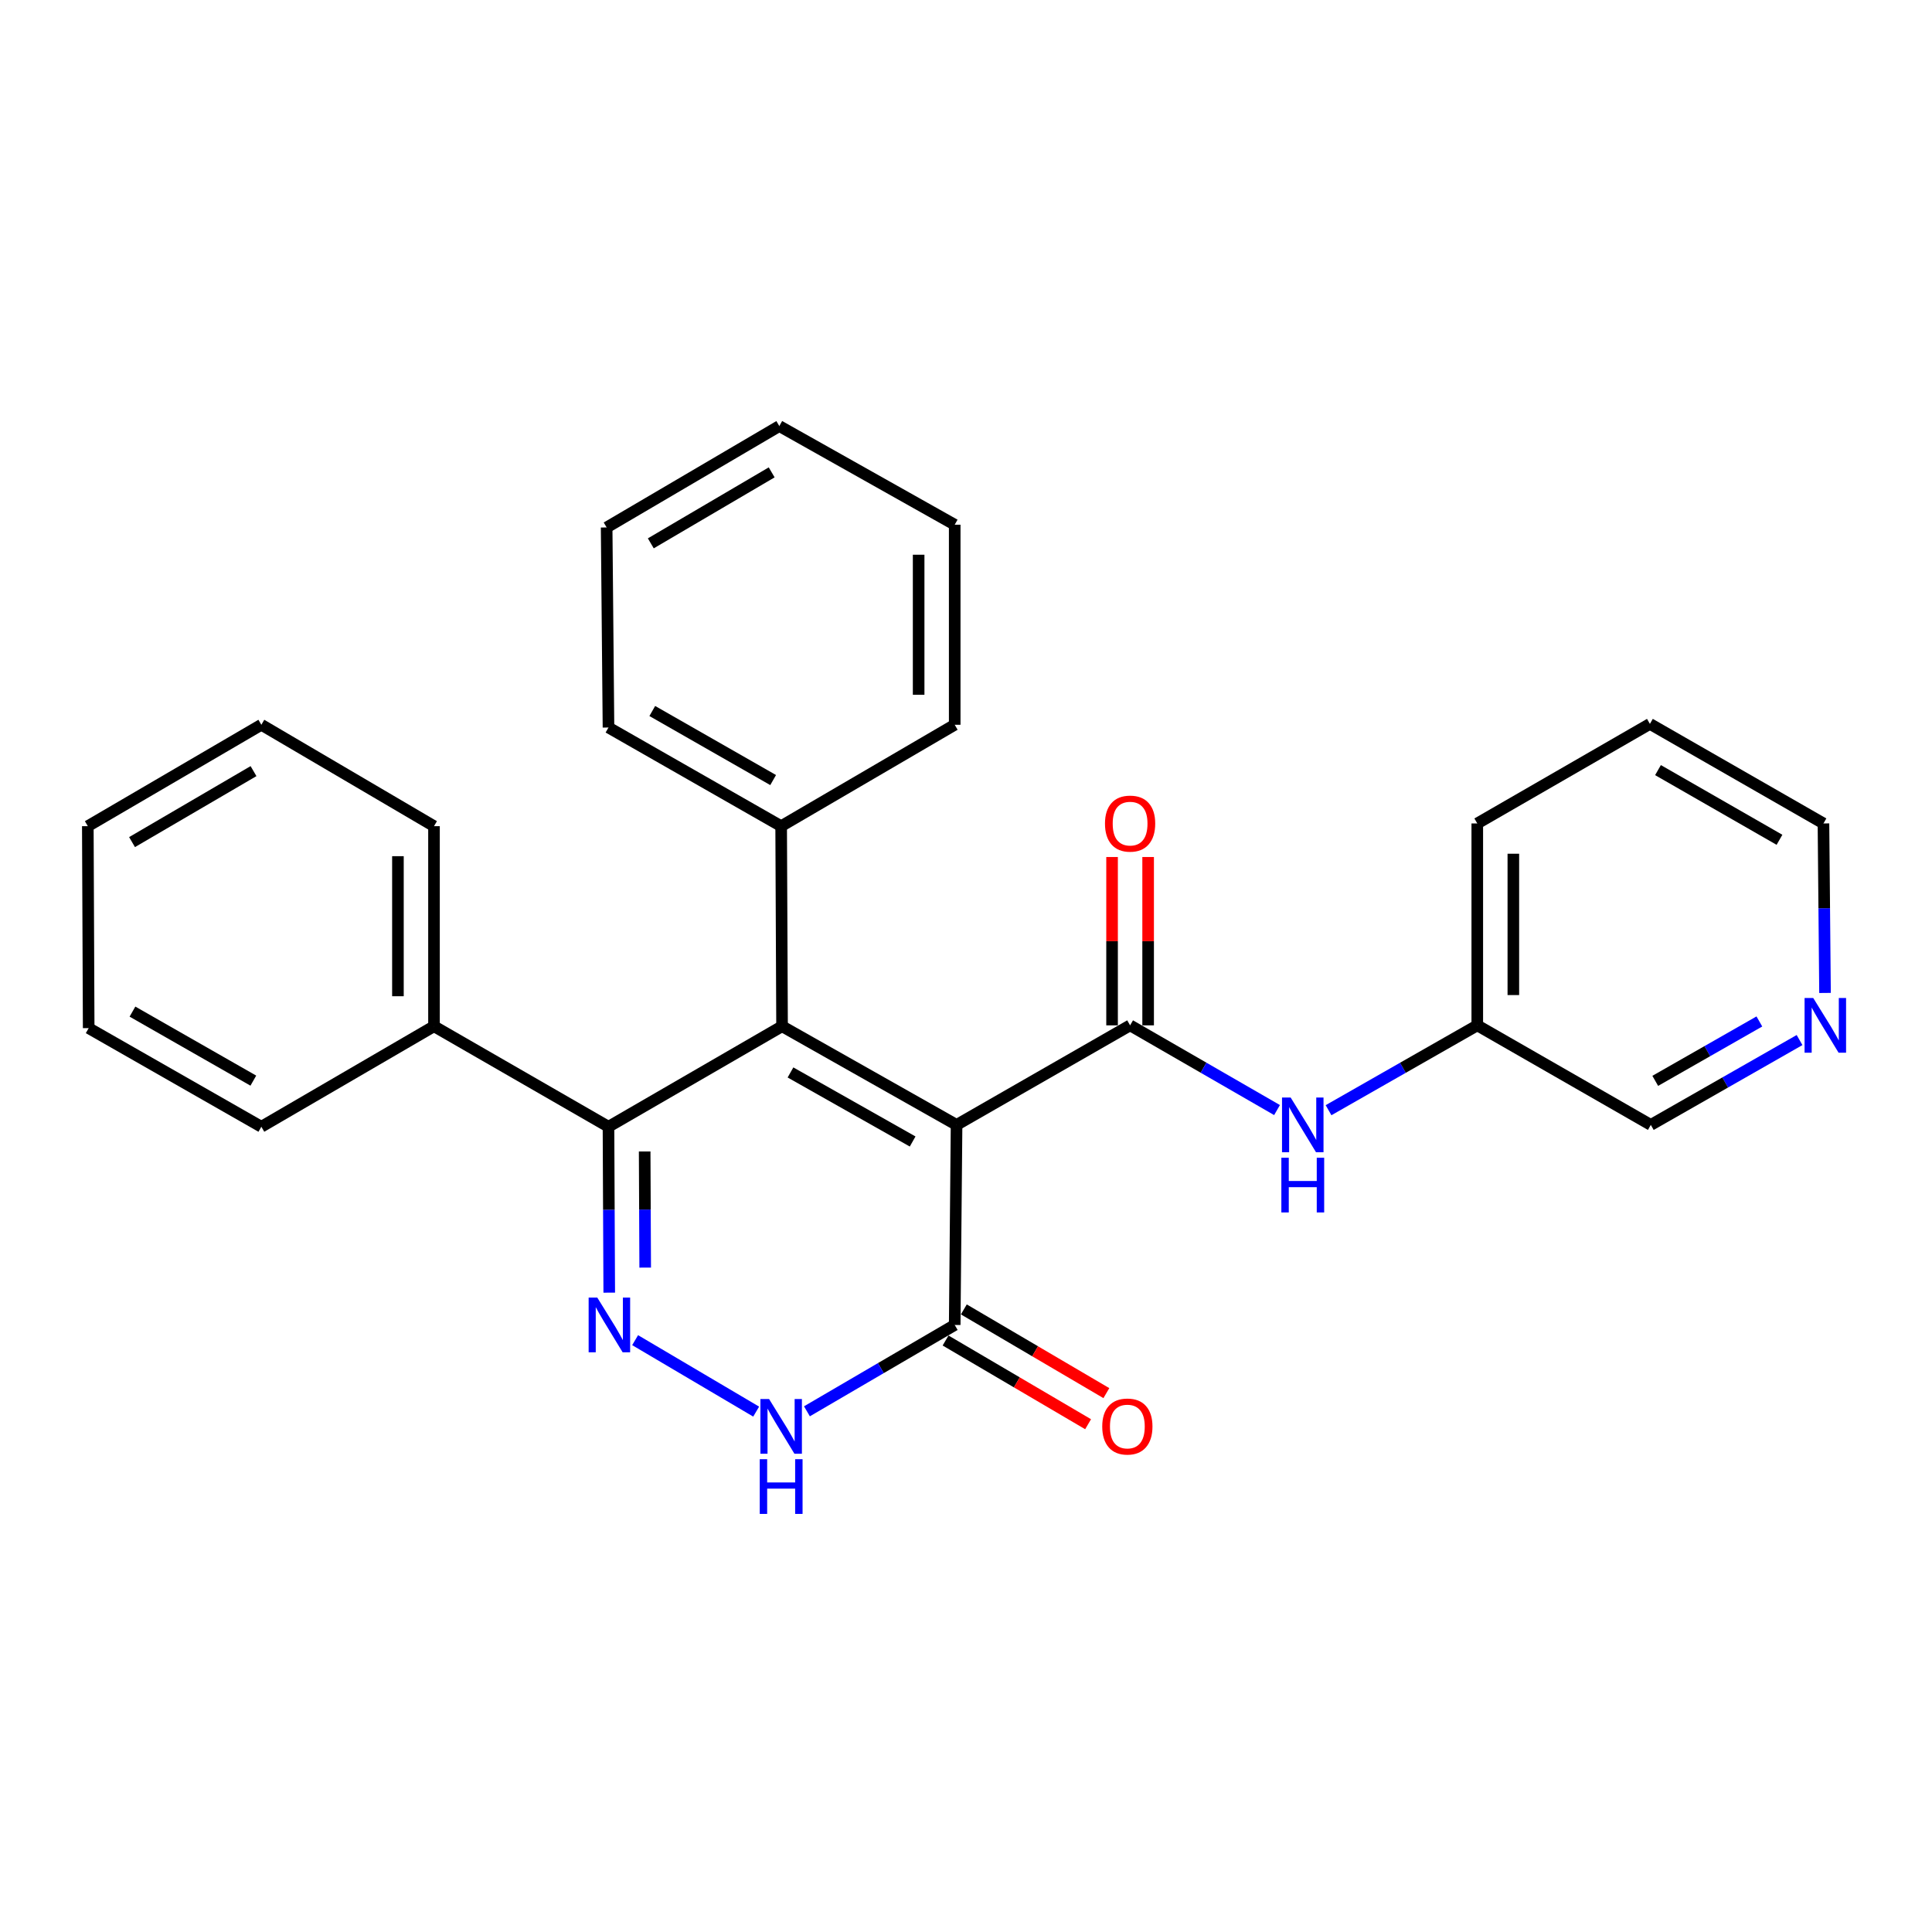<?xml version='1.0' encoding='iso-8859-1'?>
<svg version='1.1' baseProfile='full'
              xmlns='http://www.w3.org/2000/svg'
                      xmlns:rdkit='http://www.rdkit.org/xml'
                      xmlns:xlink='http://www.w3.org/1999/xlink'
                  xml:space='preserve'
width='1000px' height='1000px' viewBox='0 0 1000 1000'>
<!-- END OF HEADER -->
<rect style='opacity:1.0;fill:#FFFFFF;stroke:none' width='1000' height='1000' x='0' y='0'> </rect>
<path class='bond-0' d='M 495.119,582.25 L 404.792,531.186' style='fill:none;fill-rule:evenodd;stroke:#000000;stroke-width:6px;stroke-linecap:butt;stroke-linejoin:miter;stroke-opacity:1' />
<path class='bond-0' d='M 472.383,590.84 L 409.154,555.095' style='fill:none;fill-rule:evenodd;stroke:#000000;stroke-width:6px;stroke-linecap:butt;stroke-linejoin:miter;stroke-opacity:1' />
<path class='bond-1' d='M 495.119,582.25 L 584.938,530.719' style='fill:none;fill-rule:evenodd;stroke:#000000;stroke-width:6px;stroke-linecap:butt;stroke-linejoin:miter;stroke-opacity:1' />
<path class='bond-4' d='M 495.119,582.25 L 494.154,685.799' style='fill:none;fill-rule:evenodd;stroke:#000000;stroke-width:6px;stroke-linecap:butt;stroke-linejoin:miter;stroke-opacity:1' />
<path class='bond-3' d='M 404.792,531.186 L 314.952,583.204' style='fill:none;fill-rule:evenodd;stroke:#000000;stroke-width:6px;stroke-linecap:butt;stroke-linejoin:miter;stroke-opacity:1' />
<path class='bond-7' d='M 404.792,531.186 L 404.325,427.626' style='fill:none;fill-rule:evenodd;stroke:#000000;stroke-width:6px;stroke-linecap:butt;stroke-linejoin:miter;stroke-opacity:1' />
<path class='bond-6' d='M 584.938,530.719 L 622.964,552.645' style='fill:none;fill-rule:evenodd;stroke:#000000;stroke-width:6px;stroke-linecap:butt;stroke-linejoin:miter;stroke-opacity:1' />
<path class='bond-6' d='M 622.964,552.645 L 660.991,574.57' style='fill:none;fill-rule:evenodd;stroke:#0000FF;stroke-width:6px;stroke-linecap:butt;stroke-linejoin:miter;stroke-opacity:1' />
<path class='bond-8' d='M 594.271,530.719 L 594.271,487.154' style='fill:none;fill-rule:evenodd;stroke:#000000;stroke-width:6px;stroke-linecap:butt;stroke-linejoin:miter;stroke-opacity:1' />
<path class='bond-8' d='M 594.271,487.154 L 594.271,443.588' style='fill:none;fill-rule:evenodd;stroke:#FF0000;stroke-width:6px;stroke-linecap:butt;stroke-linejoin:miter;stroke-opacity:1' />
<path class='bond-8' d='M 575.604,530.719 L 575.604,487.154' style='fill:none;fill-rule:evenodd;stroke:#000000;stroke-width:6px;stroke-linecap:butt;stroke-linejoin:miter;stroke-opacity:1' />
<path class='bond-8' d='M 575.604,487.154 L 575.604,443.588' style='fill:none;fill-rule:evenodd;stroke:#FF0000;stroke-width:6px;stroke-linecap:butt;stroke-linejoin:miter;stroke-opacity:1' />
<path class='bond-2' d='M 328.74,693.663 L 391.391,730.649' style='fill:none;fill-rule:evenodd;stroke:#0000FF;stroke-width:6px;stroke-linecap:butt;stroke-linejoin:miter;stroke-opacity:1' />
<path class='bond-27' d='M 315.343,669.074 L 315.148,626.139' style='fill:none;fill-rule:evenodd;stroke:#0000FF;stroke-width:6px;stroke-linecap:butt;stroke-linejoin:miter;stroke-opacity:1' />
<path class='bond-27' d='M 315.148,626.139 L 314.952,583.204' style='fill:none;fill-rule:evenodd;stroke:#000000;stroke-width:6px;stroke-linecap:butt;stroke-linejoin:miter;stroke-opacity:1' />
<path class='bond-27' d='M 333.951,656.109 L 333.814,626.054' style='fill:none;fill-rule:evenodd;stroke:#0000FF;stroke-width:6px;stroke-linecap:butt;stroke-linejoin:miter;stroke-opacity:1' />
<path class='bond-27' d='M 333.814,626.054 L 333.678,596' style='fill:none;fill-rule:evenodd;stroke:#000000;stroke-width:6px;stroke-linecap:butt;stroke-linejoin:miter;stroke-opacity:1' />
<path class='bond-9' d='M 314.952,583.204 L 224.636,531.186' style='fill:none;fill-rule:evenodd;stroke:#000000;stroke-width:6px;stroke-linecap:butt;stroke-linejoin:miter;stroke-opacity:1' />
<path class='bond-5' d='M 494.154,685.799 L 455.91,708.144' style='fill:none;fill-rule:evenodd;stroke:#000000;stroke-width:6px;stroke-linecap:butt;stroke-linejoin:miter;stroke-opacity:1' />
<path class='bond-5' d='M 455.91,708.144 L 417.666,730.49' style='fill:none;fill-rule:evenodd;stroke:#0000FF;stroke-width:6px;stroke-linecap:butt;stroke-linejoin:miter;stroke-opacity:1' />
<path class='bond-10' d='M 489.427,693.847 L 526.313,715.511' style='fill:none;fill-rule:evenodd;stroke:#000000;stroke-width:6px;stroke-linecap:butt;stroke-linejoin:miter;stroke-opacity:1' />
<path class='bond-10' d='M 526.313,715.511 L 563.199,737.175' style='fill:none;fill-rule:evenodd;stroke:#FF0000;stroke-width:6px;stroke-linecap:butt;stroke-linejoin:miter;stroke-opacity:1' />
<path class='bond-10' d='M 498.881,677.751 L 535.767,699.415' style='fill:none;fill-rule:evenodd;stroke:#000000;stroke-width:6px;stroke-linecap:butt;stroke-linejoin:miter;stroke-opacity:1' />
<path class='bond-10' d='M 535.767,699.415 L 572.653,721.079' style='fill:none;fill-rule:evenodd;stroke:#FF0000;stroke-width:6px;stroke-linecap:butt;stroke-linejoin:miter;stroke-opacity:1' />
<path class='bond-12' d='M 687.65,574.64 L 726.144,552.679' style='fill:none;fill-rule:evenodd;stroke:#0000FF;stroke-width:6px;stroke-linecap:butt;stroke-linejoin:miter;stroke-opacity:1' />
<path class='bond-12' d='M 726.144,552.679 L 764.637,530.719' style='fill:none;fill-rule:evenodd;stroke:#000000;stroke-width:6px;stroke-linecap:butt;stroke-linejoin:miter;stroke-opacity:1' />
<path class='bond-15' d='M 404.325,427.626 L 314.952,376.562' style='fill:none;fill-rule:evenodd;stroke:#000000;stroke-width:6px;stroke-linecap:butt;stroke-linejoin:miter;stroke-opacity:1' />
<path class='bond-15' d='M 400.18,403.759 L 337.619,368.014' style='fill:none;fill-rule:evenodd;stroke:#000000;stroke-width:6px;stroke-linecap:butt;stroke-linejoin:miter;stroke-opacity:1' />
<path class='bond-16' d='M 404.325,427.626 L 494.154,375.141' style='fill:none;fill-rule:evenodd;stroke:#000000;stroke-width:6px;stroke-linecap:butt;stroke-linejoin:miter;stroke-opacity:1' />
<path class='bond-17' d='M 224.636,531.186 L 224.636,427.626' style='fill:none;fill-rule:evenodd;stroke:#000000;stroke-width:6px;stroke-linecap:butt;stroke-linejoin:miter;stroke-opacity:1' />
<path class='bond-17' d='M 205.969,515.652 L 205.969,443.16' style='fill:none;fill-rule:evenodd;stroke:#000000;stroke-width:6px;stroke-linecap:butt;stroke-linejoin:miter;stroke-opacity:1' />
<path class='bond-18' d='M 224.636,531.186 L 135.273,583.204' style='fill:none;fill-rule:evenodd;stroke:#000000;stroke-width:6px;stroke-linecap:butt;stroke-linejoin:miter;stroke-opacity:1' />
<path class='bond-11' d='M 931.443,538.329 L 892.95,560.29' style='fill:none;fill-rule:evenodd;stroke:#0000FF;stroke-width:6px;stroke-linecap:butt;stroke-linejoin:miter;stroke-opacity:1' />
<path class='bond-11' d='M 892.95,560.29 L 854.456,582.25' style='fill:none;fill-rule:evenodd;stroke:#000000;stroke-width:6px;stroke-linecap:butt;stroke-linejoin:miter;stroke-opacity:1' />
<path class='bond-11' d='M 910.645,528.704 L 883.7,544.076' style='fill:none;fill-rule:evenodd;stroke:#0000FF;stroke-width:6px;stroke-linecap:butt;stroke-linejoin:miter;stroke-opacity:1' />
<path class='bond-11' d='M 883.7,544.076 L 856.754,559.448' style='fill:none;fill-rule:evenodd;stroke:#000000;stroke-width:6px;stroke-linecap:butt;stroke-linejoin:miter;stroke-opacity:1' />
<path class='bond-29' d='M 944.628,513.946 L 944.223,470.081' style='fill:none;fill-rule:evenodd;stroke:#0000FF;stroke-width:6px;stroke-linecap:butt;stroke-linejoin:miter;stroke-opacity:1' />
<path class='bond-29' d='M 944.223,470.081 L 943.818,426.216' style='fill:none;fill-rule:evenodd;stroke:#000000;stroke-width:6px;stroke-linecap:butt;stroke-linejoin:miter;stroke-opacity:1' />
<path class='bond-13' d='M 764.637,530.719 L 854.456,582.25' style='fill:none;fill-rule:evenodd;stroke:#000000;stroke-width:6px;stroke-linecap:butt;stroke-linejoin:miter;stroke-opacity:1' />
<path class='bond-19' d='M 764.637,530.719 L 764.637,426.216' style='fill:none;fill-rule:evenodd;stroke:#000000;stroke-width:6px;stroke-linecap:butt;stroke-linejoin:miter;stroke-opacity:1' />
<path class='bond-19' d='M 783.304,515.044 L 783.304,441.891' style='fill:none;fill-rule:evenodd;stroke:#000000;stroke-width:6px;stroke-linecap:butt;stroke-linejoin:miter;stroke-opacity:1' />
<path class='bond-14' d='M 943.818,426.216 L 853.989,374.685' style='fill:none;fill-rule:evenodd;stroke:#000000;stroke-width:6px;stroke-linecap:butt;stroke-linejoin:miter;stroke-opacity:1' />
<path class='bond-14' d='M 921.056,434.678 L 858.175,398.606' style='fill:none;fill-rule:evenodd;stroke:#000000;stroke-width:6px;stroke-linecap:butt;stroke-linejoin:miter;stroke-opacity:1' />
<path class='bond-23' d='M 314.952,376.562 L 313.998,273.013' style='fill:none;fill-rule:evenodd;stroke:#000000;stroke-width:6px;stroke-linecap:butt;stroke-linejoin:miter;stroke-opacity:1' />
<path class='bond-22' d='M 494.154,375.141 L 494.154,271.592' style='fill:none;fill-rule:evenodd;stroke:#000000;stroke-width:6px;stroke-linecap:butt;stroke-linejoin:miter;stroke-opacity:1' />
<path class='bond-22' d='M 475.487,359.609 L 475.487,287.124' style='fill:none;fill-rule:evenodd;stroke:#000000;stroke-width:6px;stroke-linecap:butt;stroke-linejoin:miter;stroke-opacity:1' />
<path class='bond-24' d='M 224.636,427.626 L 135.273,375.141' style='fill:none;fill-rule:evenodd;stroke:#000000;stroke-width:6px;stroke-linecap:butt;stroke-linejoin:miter;stroke-opacity:1' />
<path class='bond-21' d='M 135.273,583.204 L 45.901,532.161' style='fill:none;fill-rule:evenodd;stroke:#000000;stroke-width:6px;stroke-linecap:butt;stroke-linejoin:miter;stroke-opacity:1' />
<path class='bond-21' d='M 131.125,559.338 L 68.564,523.608' style='fill:none;fill-rule:evenodd;stroke:#000000;stroke-width:6px;stroke-linecap:butt;stroke-linejoin:miter;stroke-opacity:1' />
<path class='bond-20' d='M 764.637,426.216 L 853.989,374.685' style='fill:none;fill-rule:evenodd;stroke:#000000;stroke-width:6px;stroke-linecap:butt;stroke-linejoin:miter;stroke-opacity:1' />
<path class='bond-25' d='M 45.901,532.161 L 45.455,427.626' style='fill:none;fill-rule:evenodd;stroke:#000000;stroke-width:6px;stroke-linecap:butt;stroke-linejoin:miter;stroke-opacity:1' />
<path class='bond-26' d='M 494.154,271.592 L 403.371,220.528' style='fill:none;fill-rule:evenodd;stroke:#000000;stroke-width:6px;stroke-linecap:butt;stroke-linejoin:miter;stroke-opacity:1' />
<path class='bond-28' d='M 313.998,273.013 L 403.371,220.528' style='fill:none;fill-rule:evenodd;stroke:#000000;stroke-width:6px;stroke-linecap:butt;stroke-linejoin:miter;stroke-opacity:1' />
<path class='bond-28' d='M 336.857,281.236 L 399.418,244.497' style='fill:none;fill-rule:evenodd;stroke:#000000;stroke-width:6px;stroke-linecap:butt;stroke-linejoin:miter;stroke-opacity:1' />
<path class='bond-30' d='M 135.273,375.141 L 45.455,427.626' style='fill:none;fill-rule:evenodd;stroke:#000000;stroke-width:6px;stroke-linecap:butt;stroke-linejoin:miter;stroke-opacity:1' />
<path class='bond-30' d='M 131.218,399.131 L 68.345,435.87' style='fill:none;fill-rule:evenodd;stroke:#000000;stroke-width:6px;stroke-linecap:butt;stroke-linejoin:miter;stroke-opacity:1' />
<path  class='atom-3' d='M 309.159 671.639
L 318.439 686.639
Q 319.359 688.119, 320.839 690.799
Q 322.319 693.479, 322.399 693.639
L 322.399 671.639
L 326.159 671.639
L 326.159 699.959
L 322.279 699.959
L 312.319 683.559
Q 311.159 681.639, 309.919 679.439
Q 308.719 677.239, 308.359 676.559
L 308.359 699.959
L 304.679 699.959
L 304.679 671.639
L 309.159 671.639
' fill='#0000FF'/>
<path  class='atom-6' d='M 398.065 724.124
L 407.345 739.124
Q 408.265 740.604, 409.745 743.284
Q 411.225 745.964, 411.305 746.124
L 411.305 724.124
L 415.065 724.124
L 415.065 752.444
L 411.185 752.444
L 401.225 736.044
Q 400.065 734.124, 398.825 731.924
Q 397.625 729.724, 397.265 729.044
L 397.265 752.444
L 393.585 752.444
L 393.585 724.124
L 398.065 724.124
' fill='#0000FF'/>
<path  class='atom-6' d='M 393.245 755.276
L 397.085 755.276
L 397.085 767.316
L 411.565 767.316
L 411.565 755.276
L 415.405 755.276
L 415.405 783.596
L 411.565 783.596
L 411.565 770.516
L 397.085 770.516
L 397.085 783.596
L 393.245 783.596
L 393.245 755.276
' fill='#0000FF'/>
<path  class='atom-7' d='M 668.05 568.09
L 677.33 583.09
Q 678.25 584.57, 679.73 587.25
Q 681.21 589.93, 681.29 590.09
L 681.29 568.09
L 685.05 568.09
L 685.05 596.41
L 681.17 596.41
L 671.21 580.01
Q 670.05 578.09, 668.81 575.89
Q 667.61 573.69, 667.25 573.01
L 667.25 596.41
L 663.57 596.41
L 663.57 568.09
L 668.05 568.09
' fill='#0000FF'/>
<path  class='atom-7' d='M 663.23 599.242
L 667.07 599.242
L 667.07 611.282
L 681.55 611.282
L 681.55 599.242
L 685.39 599.242
L 685.39 627.562
L 681.55 627.562
L 681.55 614.482
L 667.07 614.482
L 667.07 627.562
L 663.23 627.562
L 663.23 599.242
' fill='#0000FF'/>
<path  class='atom-9' d='M 571.938 426.296
Q 571.938 419.496, 575.298 415.696
Q 578.658 411.896, 584.938 411.896
Q 591.218 411.896, 594.578 415.696
Q 597.938 419.496, 597.938 426.296
Q 597.938 433.176, 594.538 437.096
Q 591.138 440.976, 584.938 440.976
Q 578.698 440.976, 575.298 437.096
Q 571.938 433.216, 571.938 426.296
M 584.938 437.776
Q 589.258 437.776, 591.578 434.896
Q 593.938 431.976, 593.938 426.296
Q 593.938 420.736, 591.578 417.936
Q 589.258 415.096, 584.938 415.096
Q 580.618 415.096, 578.258 417.896
Q 575.938 420.696, 575.938 426.296
Q 575.938 432.016, 578.258 434.896
Q 580.618 437.776, 584.938 437.776
' fill='#FF0000'/>
<path  class='atom-11' d='M 570.517 738.364
Q 570.517 731.564, 573.877 727.764
Q 577.237 723.964, 583.517 723.964
Q 589.797 723.964, 593.157 727.764
Q 596.517 731.564, 596.517 738.364
Q 596.517 745.244, 593.117 749.164
Q 589.717 753.044, 583.517 753.044
Q 577.277 753.044, 573.877 749.164
Q 570.517 745.284, 570.517 738.364
M 583.517 749.844
Q 587.837 749.844, 590.157 746.964
Q 592.517 744.044, 592.517 738.364
Q 592.517 732.804, 590.157 730.004
Q 587.837 727.164, 583.517 727.164
Q 579.197 727.164, 576.837 729.964
Q 574.517 732.764, 574.517 738.364
Q 574.517 744.084, 576.837 746.964
Q 579.197 749.844, 583.517 749.844
' fill='#FF0000'/>
<path  class='atom-12' d='M 938.523 516.559
L 947.803 531.559
Q 948.723 533.039, 950.203 535.719
Q 951.683 538.399, 951.763 538.559
L 951.763 516.559
L 955.523 516.559
L 955.523 544.879
L 951.643 544.879
L 941.683 528.479
Q 940.523 526.559, 939.283 524.359
Q 938.083 522.159, 937.723 521.479
L 937.723 544.879
L 934.043 544.879
L 934.043 516.559
L 938.523 516.559
' fill='#0000FF'/>
</svg>
